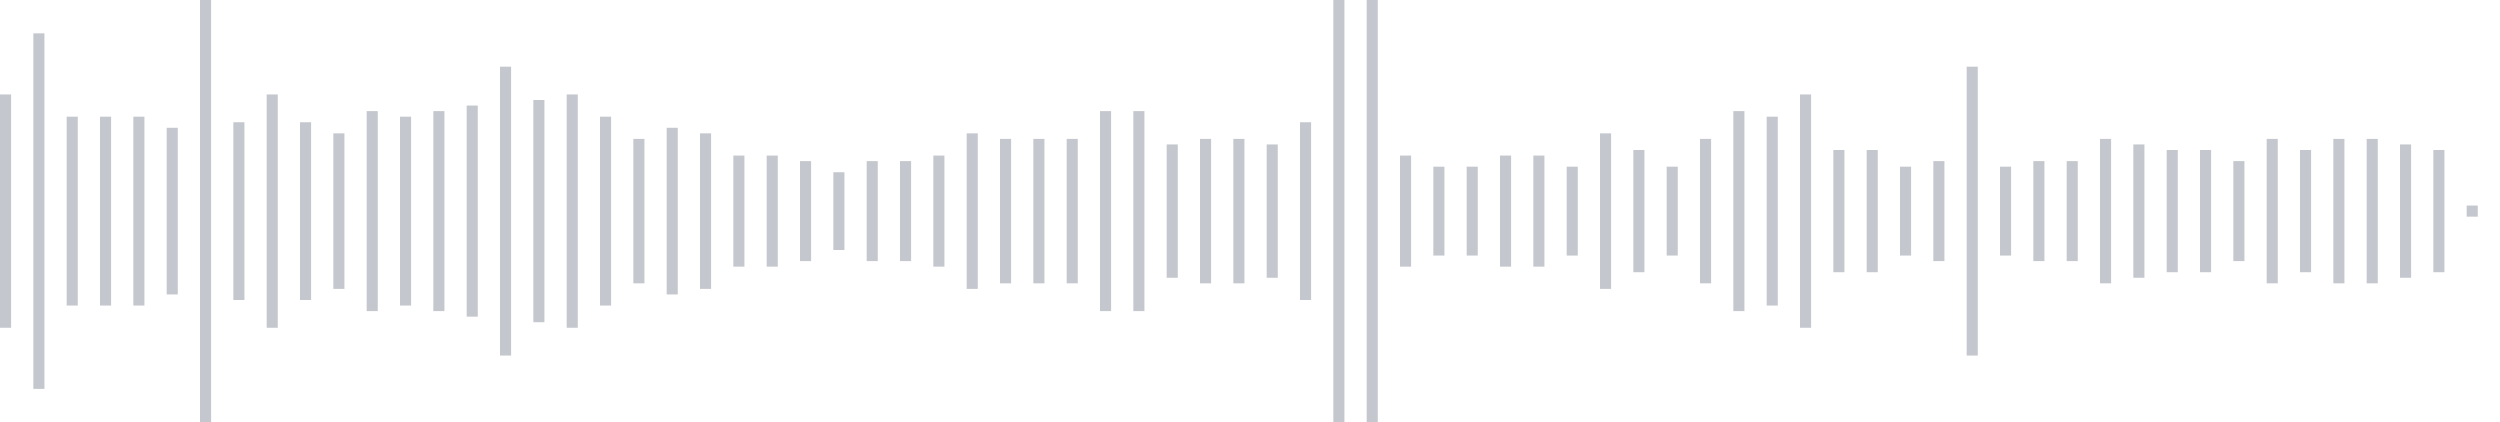 <svg xmlns="http://www.w3.org/2000/svg" xmlns:xlink="http://www.w3/org/1999/xlink" viewBox="0 0 225 38" preserveAspectRatio="none" width="100%" height="100%" fill="#C4C8CE"><g id="waveform-ccaa29f3-98be-47cb-93d6-9f68aa93b5ea"><rect x="0" y="8.5" width="1" height="21"/><rect x="3" y="3.0" width="1" height="32"/><rect x="6" y="10.5" width="1" height="17"/><rect x="9" y="10.5" width="1" height="17"/><rect x="12" y="10.5" width="1" height="17"/><rect x="15" y="11.5" width="1" height="15"/><rect x="18" y="0.0" width="1" height="38"/><rect x="21" y="11.0" width="1" height="16"/><rect x="24" y="8.5" width="1" height="21"/><rect x="27" y="11.0" width="1" height="16"/><rect x="30" y="12.0" width="1" height="14"/><rect x="33" y="10.0" width="1" height="18"/><rect x="36" y="10.5" width="1" height="17"/><rect x="39" y="10.0" width="1" height="18"/><rect x="42" y="9.5" width="1" height="19"/><rect x="45" y="6.0" width="1" height="26"/><rect x="48" y="9.0" width="1" height="20"/><rect x="51" y="8.5" width="1" height="21"/><rect x="54" y="10.5" width="1" height="17"/><rect x="57" y="12.5" width="1" height="13"/><rect x="60" y="11.5" width="1" height="15"/><rect x="63" y="12.0" width="1" height="14"/><rect x="66" y="14.0" width="1" height="10"/><rect x="69" y="14.0" width="1" height="10"/><rect x="72" y="14.5" width="1" height="9"/><rect x="75" y="15.5" width="1" height="7"/><rect x="78" y="14.5" width="1" height="9"/><rect x="81" y="14.5" width="1" height="9"/><rect x="84" y="14.0" width="1" height="10"/><rect x="87" y="12.0" width="1" height="14"/><rect x="90" y="12.5" width="1" height="13"/><rect x="93" y="12.5" width="1" height="13"/><rect x="96" y="12.5" width="1" height="13"/><rect x="99" y="10.0" width="1" height="18"/><rect x="102" y="10.0" width="1" height="18"/><rect x="105" y="13.0" width="1" height="12"/><rect x="108" y="12.5" width="1" height="13"/><rect x="111" y="12.5" width="1" height="13"/><rect x="114" y="13.0" width="1" height="12"/><rect x="117" y="11.0" width="1" height="16"/><rect x="120" y="0.0" width="1" height="38"/><rect x="123" y="0.0" width="1" height="38"/><rect x="126" y="14.0" width="1" height="10"/><rect x="129" y="15.0" width="1" height="8"/><rect x="132" y="15.0" width="1" height="8"/><rect x="135" y="14.0" width="1" height="10"/><rect x="138" y="14.0" width="1" height="10"/><rect x="141" y="15.0" width="1" height="8"/><rect x="144" y="12.0" width="1" height="14"/><rect x="147" y="13.5" width="1" height="11"/><rect x="150" y="15.0" width="1" height="8"/><rect x="153" y="12.5" width="1" height="13"/><rect x="156" y="10.0" width="1" height="18"/><rect x="159" y="10.5" width="1" height="17"/><rect x="162" y="8.5" width="1" height="21"/><rect x="165" y="13.5" width="1" height="11"/><rect x="168" y="13.5" width="1" height="11"/><rect x="171" y="15.0" width="1" height="8"/><rect x="174" y="14.5" width="1" height="9"/><rect x="177" y="6.0" width="1" height="26"/><rect x="180" y="15.0" width="1" height="8"/><rect x="183" y="14.5" width="1" height="9"/><rect x="186" y="14.5" width="1" height="9"/><rect x="189" y="12.5" width="1" height="13"/><rect x="192" y="13.0" width="1" height="12"/><rect x="195" y="13.5" width="1" height="11"/><rect x="198" y="13.5" width="1" height="11"/><rect x="201" y="14.5" width="1" height="9"/><rect x="204" y="12.5" width="1" height="13"/><rect x="207" y="13.5" width="1" height="11"/><rect x="210" y="12.5" width="1" height="13"/><rect x="213" y="12.5" width="1" height="13"/><rect x="216" y="13.0" width="1" height="12"/><rect x="219" y="13.5" width="1" height="11"/><rect x="222" y="18.5" width="1" height="1"/></g></svg>
